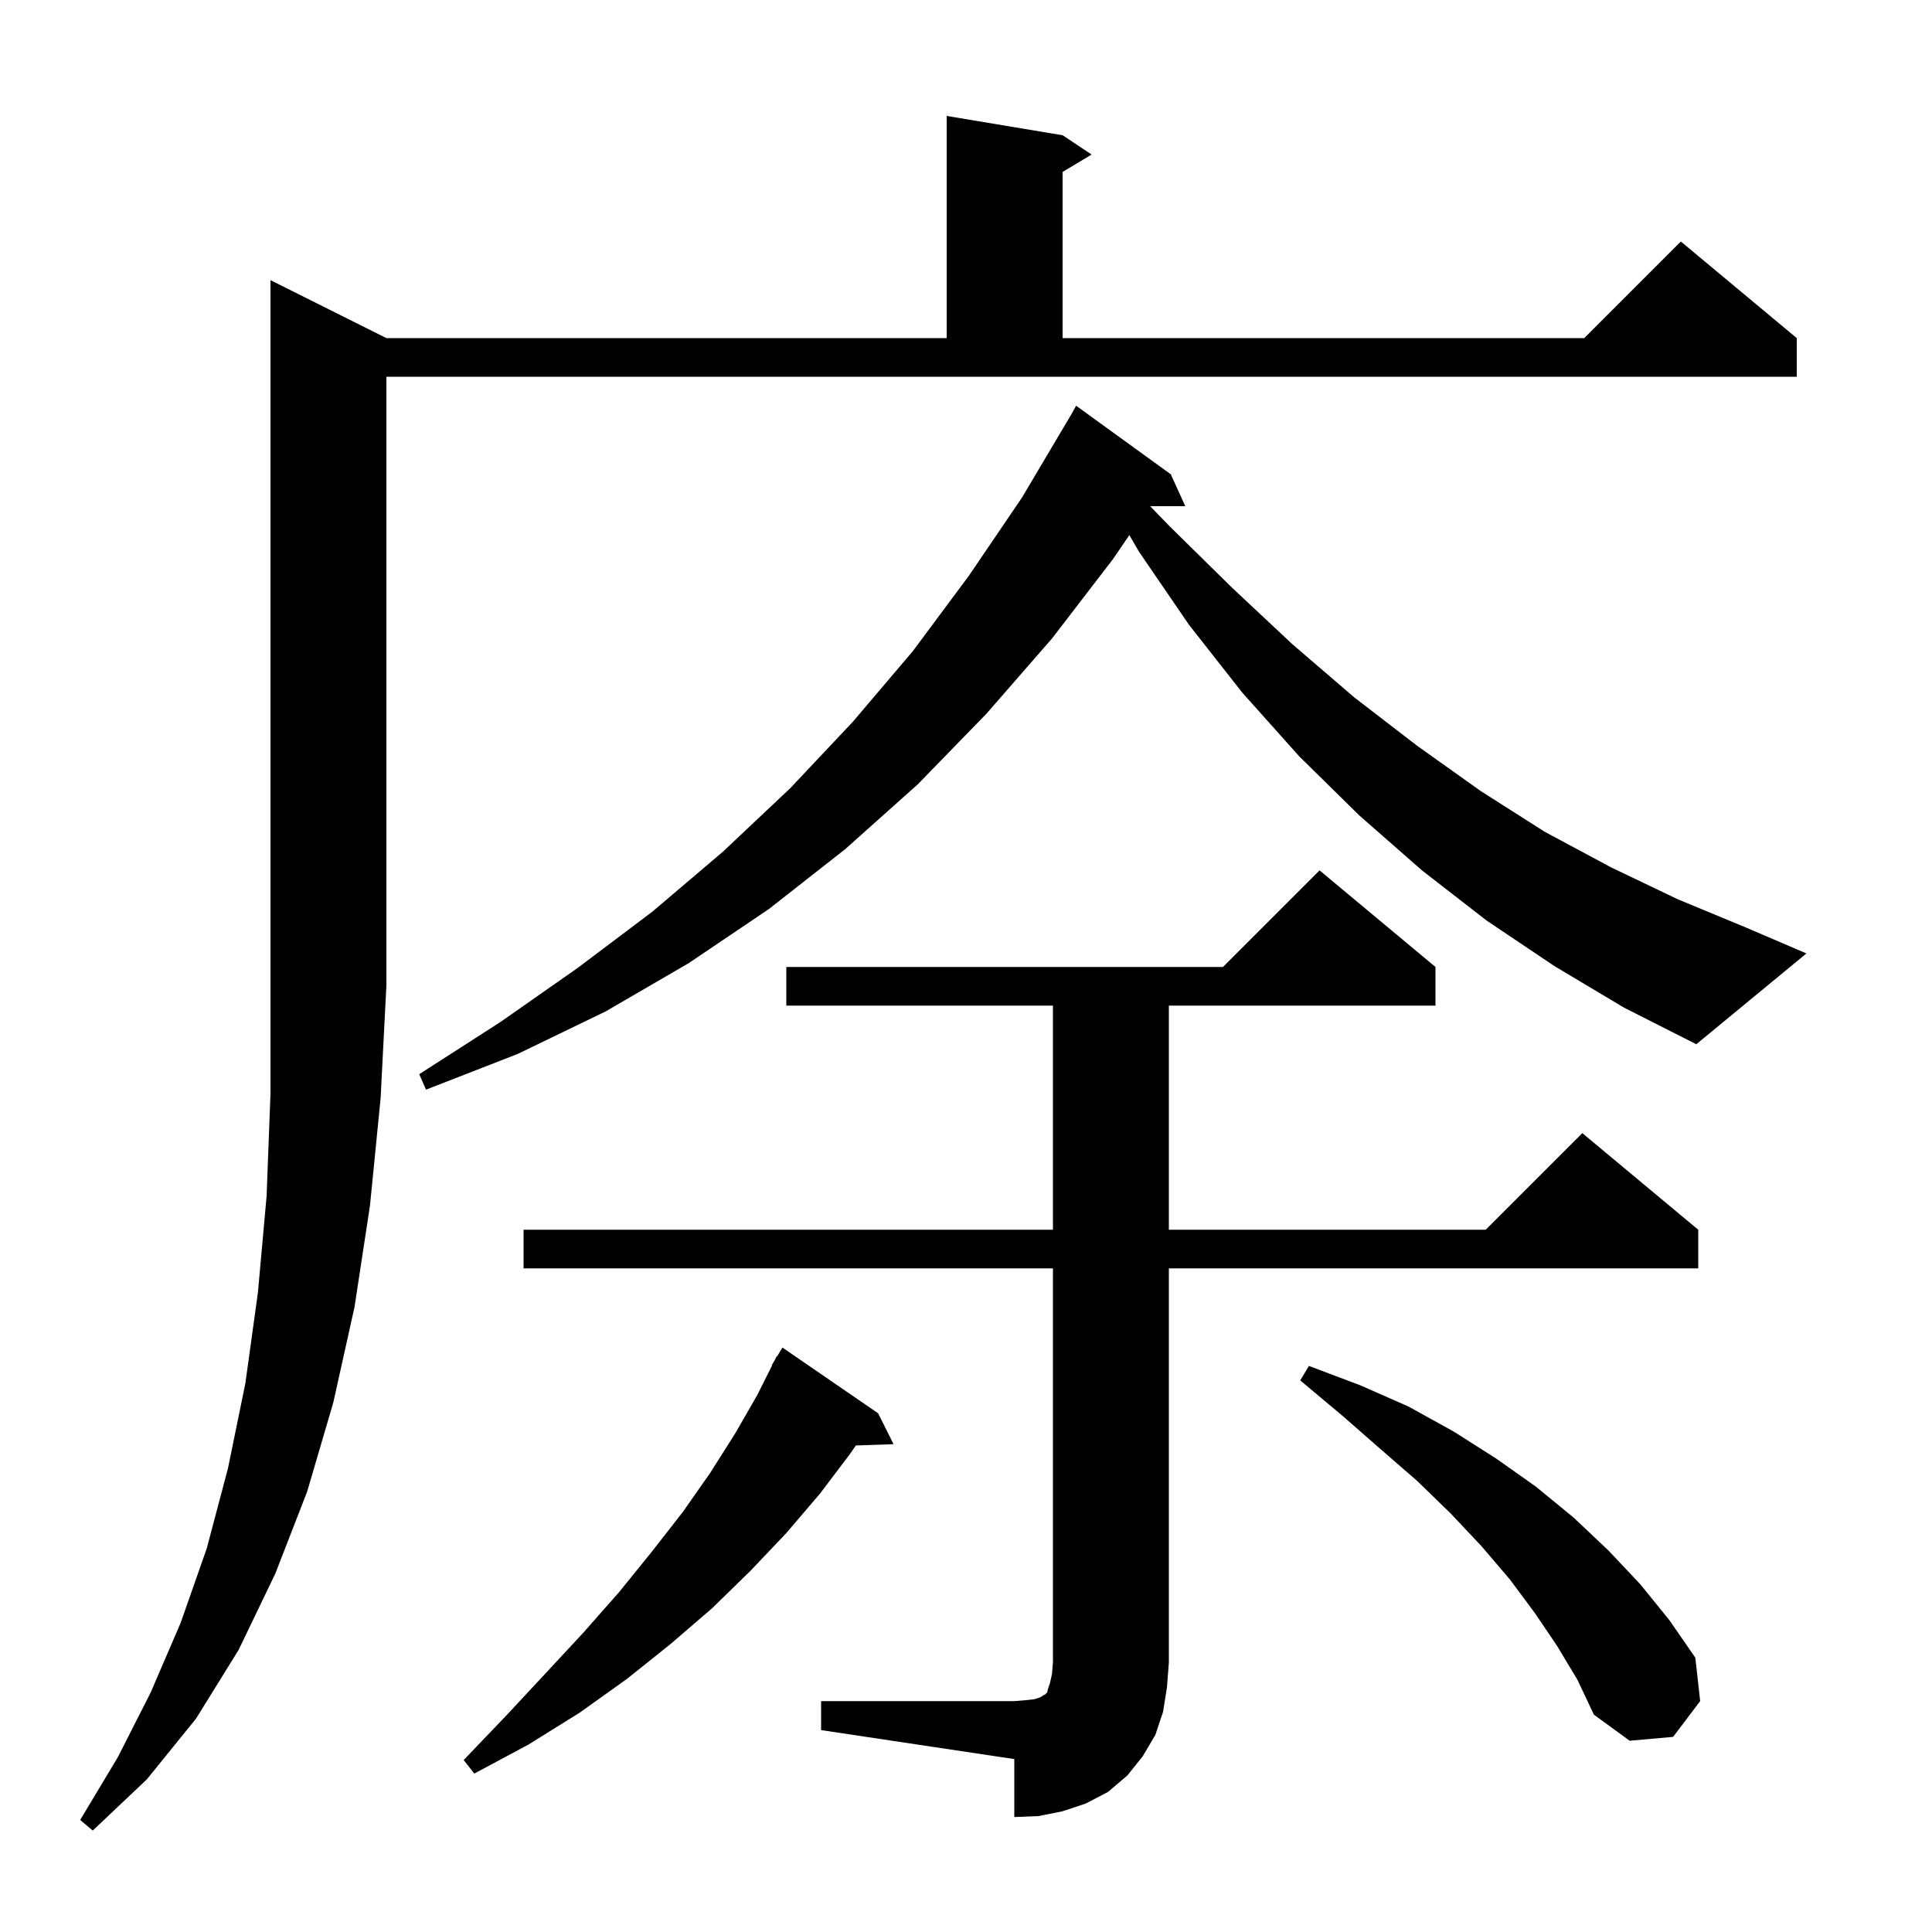 <svg xmlns="http://www.w3.org/2000/svg" xmlns:xlink="http://www.w3.org/1999/xlink" version="1.1" baseProfile="full" viewBox="0 0 200 200" width="200" height="200">
<g fill="black">
<path d="M 40.0 35.0 L 98.0 35.0 L 98.0 12.0 L 110.0 14.0 L 113.0 16.0 L 110.0 17.8 L 110.0 35.0 L 164.0 35.0 L 174.0 25.0 L 186.0 35.0 L 186.0 39.0 L 40.0 39.0 L 40.0 102.0 L 39.4 113.7 L 38.3 124.8 L 36.7 135.3 L 34.5 145.2 L 31.8 154.4 L 28.5 162.9 L 24.7 170.8 L 20.3 177.9 L 15.2 184.2 L 9.6 189.5 L 8.3 188.4 L 12.2 181.9 L 15.6 175.2 L 18.7 168.0 L 21.4 160.3 L 23.6 152.0 L 25.4 143.2 L 26.7 133.8 L 27.6 123.8 L 28.0 113.2 L 28.0 29.0 Z M 85.0 176.1 L 105.0 176.1 L 106.2 176.0 L 107.1 175.9 L 107.7 175.7 L 108.0 175.5 L 108.2 175.4 L 108.4 175.2 L 108.5 174.8 L 108.7 174.2 L 108.9 173.3 L 109.0 172.1 L 109.0 131.3 L 54.2 131.3 L 54.2 127.3 L 109.0 127.3 L 109.0 104.1 L 81.4 104.1 L 81.4 100.1 L 126.6 100.1 L 136.6 90.1 L 148.6 100.1 L 148.6 104.1 L 121.0 104.1 L 121.0 127.3 L 153.8 127.3 L 163.8 117.3 L 175.8 127.3 L 175.8 131.3 L 121.0 131.3 L 121.0 172.1 L 120.8 174.7 L 120.4 177.2 L 119.6 179.6 L 118.3 181.8 L 116.7 183.8 L 114.7 185.5 L 112.4 186.7 L 110.0 187.5 L 107.5 188.0 L 105.0 188.1 L 105.0 182.1 L 85.0 179.1 Z M 90.9 146.3 L 92.5 149.5 L 88.598 149.635 L 88.0 150.5 L 84.9 154.6 L 81.4 158.7 L 77.7 162.6 L 73.7 166.5 L 69.4 170.2 L 64.9 173.8 L 60.0 177.3 L 54.7 180.6 L 49.1 183.6 L 48.0 182.2 L 52.4 177.6 L 56.5 173.2 L 60.4 169.0 L 64.1 164.8 L 67.5 160.6 L 70.7 156.5 L 73.5 152.5 L 76.1 148.4 L 78.4 144.4 L 79.941 141.319 L 79.9 141.3 L 80.175 140.85 L 80.4 140.4 L 80.437 140.421 L 81.0 139.5 Z M 161.2 170.4 L 158.9 167.0 L 156.3 163.5 L 153.4 160.1 L 150.2 156.7 L 146.7 153.3 L 142.9 150.0 L 138.9 146.5 L 134.6 142.9 L 135.5 141.4 L 140.8 143.4 L 145.8 145.6 L 150.5 148.2 L 154.9 151.0 L 159.0 153.9 L 162.9 157.1 L 166.5 160.5 L 169.8 164.0 L 172.8 167.7 L 175.5 171.6 L 176.0 176.1 L 173.2 179.8 L 168.7 180.2 L 165.0 177.5 L 163.3 173.9 Z M 160.9 100.0 L 153.9 95.3 L 147.2 90.1 L 140.7 84.4 L 134.5 78.3 L 128.6 71.7 L 123.1 64.7 L 117.9 57.1 L 116.909 55.393 L 115.2 57.9 L 108.9 66.1 L 102.1 73.9 L 95.0 81.2 L 87.5 87.9 L 79.6 94.1 L 71.3 99.7 L 62.7 104.7 L 53.6 109.1 L 44.1 112.8 L 43.4 111.2 L 51.8 105.8 L 59.8 100.2 L 67.5 94.4 L 74.8 88.2 L 81.8 81.6 L 88.3 74.7 L 94.5 67.4 L 100.3 59.6 L 105.8 51.5 L 110.9 42.9 L 111.4 42.0 L 121.2 49.1 L 122.7 52.4 L 119.064 52.4 L 121.1 54.5 L 127.5 60.8 L 133.8 66.7 L 140.2 72.2 L 146.7 77.2 L 153.3 81.9 L 159.9 86.1 L 166.8 89.8 L 173.7 93.1 L 180.7 96.0 L 187.0 98.7 L 175.6 108.1 L 168.1 104.3 Z " />
</g>
</svg>
